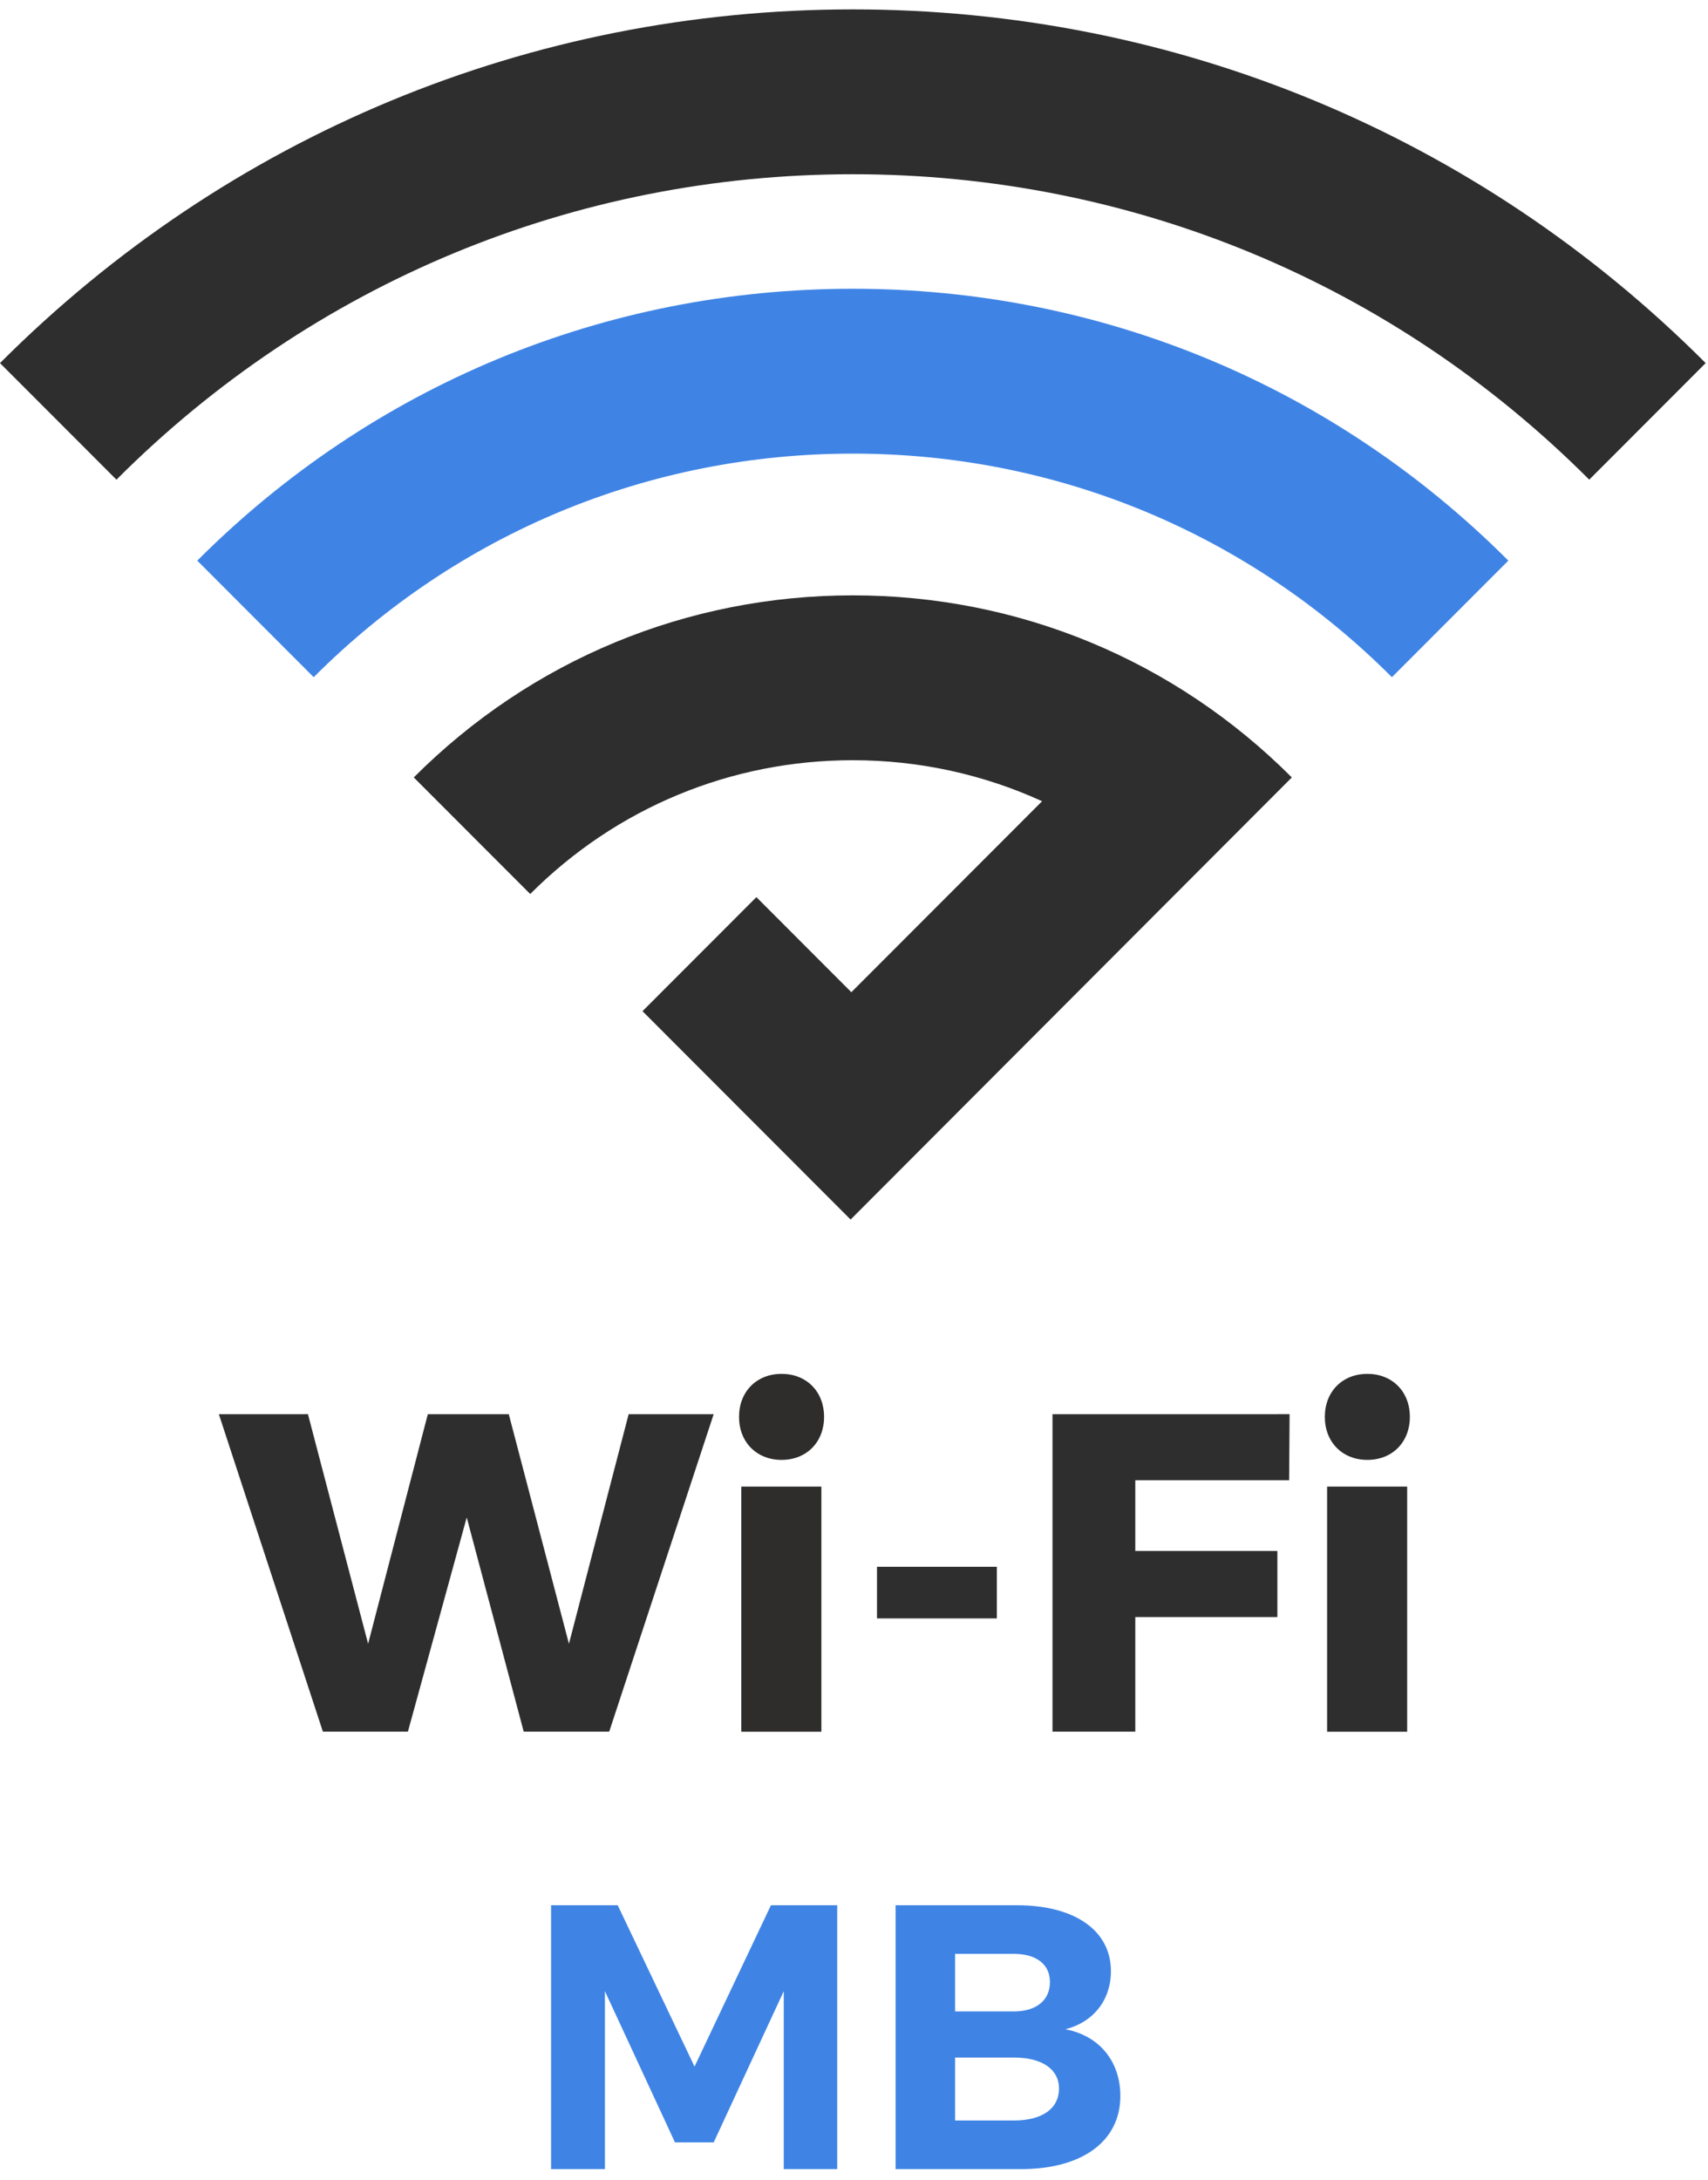 <svg xmlns="http://www.w3.org/2000/svg" xmlns:xlink="http://www.w3.org/1999/xlink" width="127" height="162" viewBox="0 0 127 162"><defs><path id="sl32b" d="M155.324 209.582l-5.681 11.991-5.713-11.99h-4.955v19.61h4.004V215.97l5.208 11.233h2.882l5.208-11.233v13.223h3.975v-19.61z"/><path id="sl32c" d="M176.742 223.197c0 1.514-1.26 2.382-3.36 2.382h-4.367v-4.678h4.367c2.1 0 3.36.868 3.36 2.296m-.673-7.903c0 1.37-1.034 2.181-2.687 2.181h-4.367v-4.279h4.367c1.653 0 2.687.756 2.687 2.098m4.535-.809c0-3.026-2.687-4.903-6.998-4.903h-9.015v19.61h9.323c4.563 0 7.391-2.072 7.391-5.435 0-2.577-1.568-4.482-4.088-4.958 2.1-.532 3.387-2.185 3.387-4.314"/><path id="sl32d" d="M120.898 173.09l4.473 17.064 4.44-17.063h6.02l4.473 17.063 4.44-17.063h6.322l-7.768 23.592h-6.357l-4.237-15.92-4.373 15.92h-6.323l-7.735-23.592z"/><path id="sl32e" d="M153.121 196.689h5.953v-18.215h-5.953zm6.154-23.397c0 1.884-1.31 3.196-3.16 3.196s-3.163-1.312-3.163-3.196c0-1.885 1.313-3.197 3.163-3.197 1.85 0 3.16 1.312 3.16 3.197z"/><path id="sl32a" d="M98 229.192h126.826V68.698H98z"/><path id="sl32g" d="M163.21 188.268h8.912v-3.837h-8.912z"/><path id="sl32h" d="M193.888 173.09l-.033 4.914h-11.44v5.25h10.565v4.914h-10.565v8.515h-6.156v-23.592z"/><path id="sl32i" d="M196.678 196.689h5.953v-18.215h-5.953zm6.154-23.397c0 1.884-1.31 3.196-3.16 3.196-1.851 0-3.163-1.312-3.163-3.196 0-1.885 1.312-3.197 3.162-3.197 1.85 0 3.161 1.312 3.161 3.197z"/><path id="sl32j" d="M216.17 103.645c-14.626-14.636-34.072-22.697-54.757-22.697-20.684 0-40.13 8.061-54.754 22.697L98 94.982c16.94-16.95 39.46-26.284 63.413-26.284 23.955 0 46.475 9.335 63.413 26.284z"/><path id="sl32k" d="M201.497 118.324c-10.707-10.715-24.943-16.615-40.086-16.615-15.143 0-29.38 5.9-40.086 16.615l-8.657-8.662c13.02-13.029 30.33-20.204 48.743-20.204 18.412 0 35.723 7.176 48.743 20.204z"/><path id="sl32l" d="M194.055 125.773c-8.719-8.725-20.313-13.53-32.644-13.53s-23.926 4.805-32.645 13.53l8.658 8.662c6.406-6.411 14.925-9.942 23.987-9.942 4.939 0 9.713 1.056 14.075 3.048l-14.183 14.193-7.06-7.066-8.47 8.475 15.474 15.484z"/><clipPath id="sl32f"><use xlink:href="#sl32a"/></clipPath></defs><g><g transform="translate(-98 -68)"><g><g><use fill="#3f84e5" xlink:href="#sl32b"/></g><g><g><use fill="#3f84e5" xlink:href="#sl32c"/></g><g><use fill="#2e2e2e" xlink:href="#sl32d"/></g><g><use fill="#2e2d2c" xlink:href="#sl32e"/></g><g/><g clip-path="url(#sl32f)"><use fill="#2e2e2e" xlink:href="#sl32g"/></g><g clip-path="url(#sl32f)"><use fill="#2e2e2e" xlink:href="#sl32h"/></g><g clip-path="url(#sl32f)"><use fill="#2e2e2e" xlink:href="#sl32i"/></g><g clip-path="url(#sl32f)"><use fill="#2e2e2e" xlink:href="#sl32j"/></g><g clip-path="url(#sl32f)"><use fill="#3f84e5" xlink:href="#sl32k"/></g><g clip-path="url(#sl32f)"><use fill="#2e2e2e" xlink:href="#sl32l"/></g></g></g></g></g></svg>